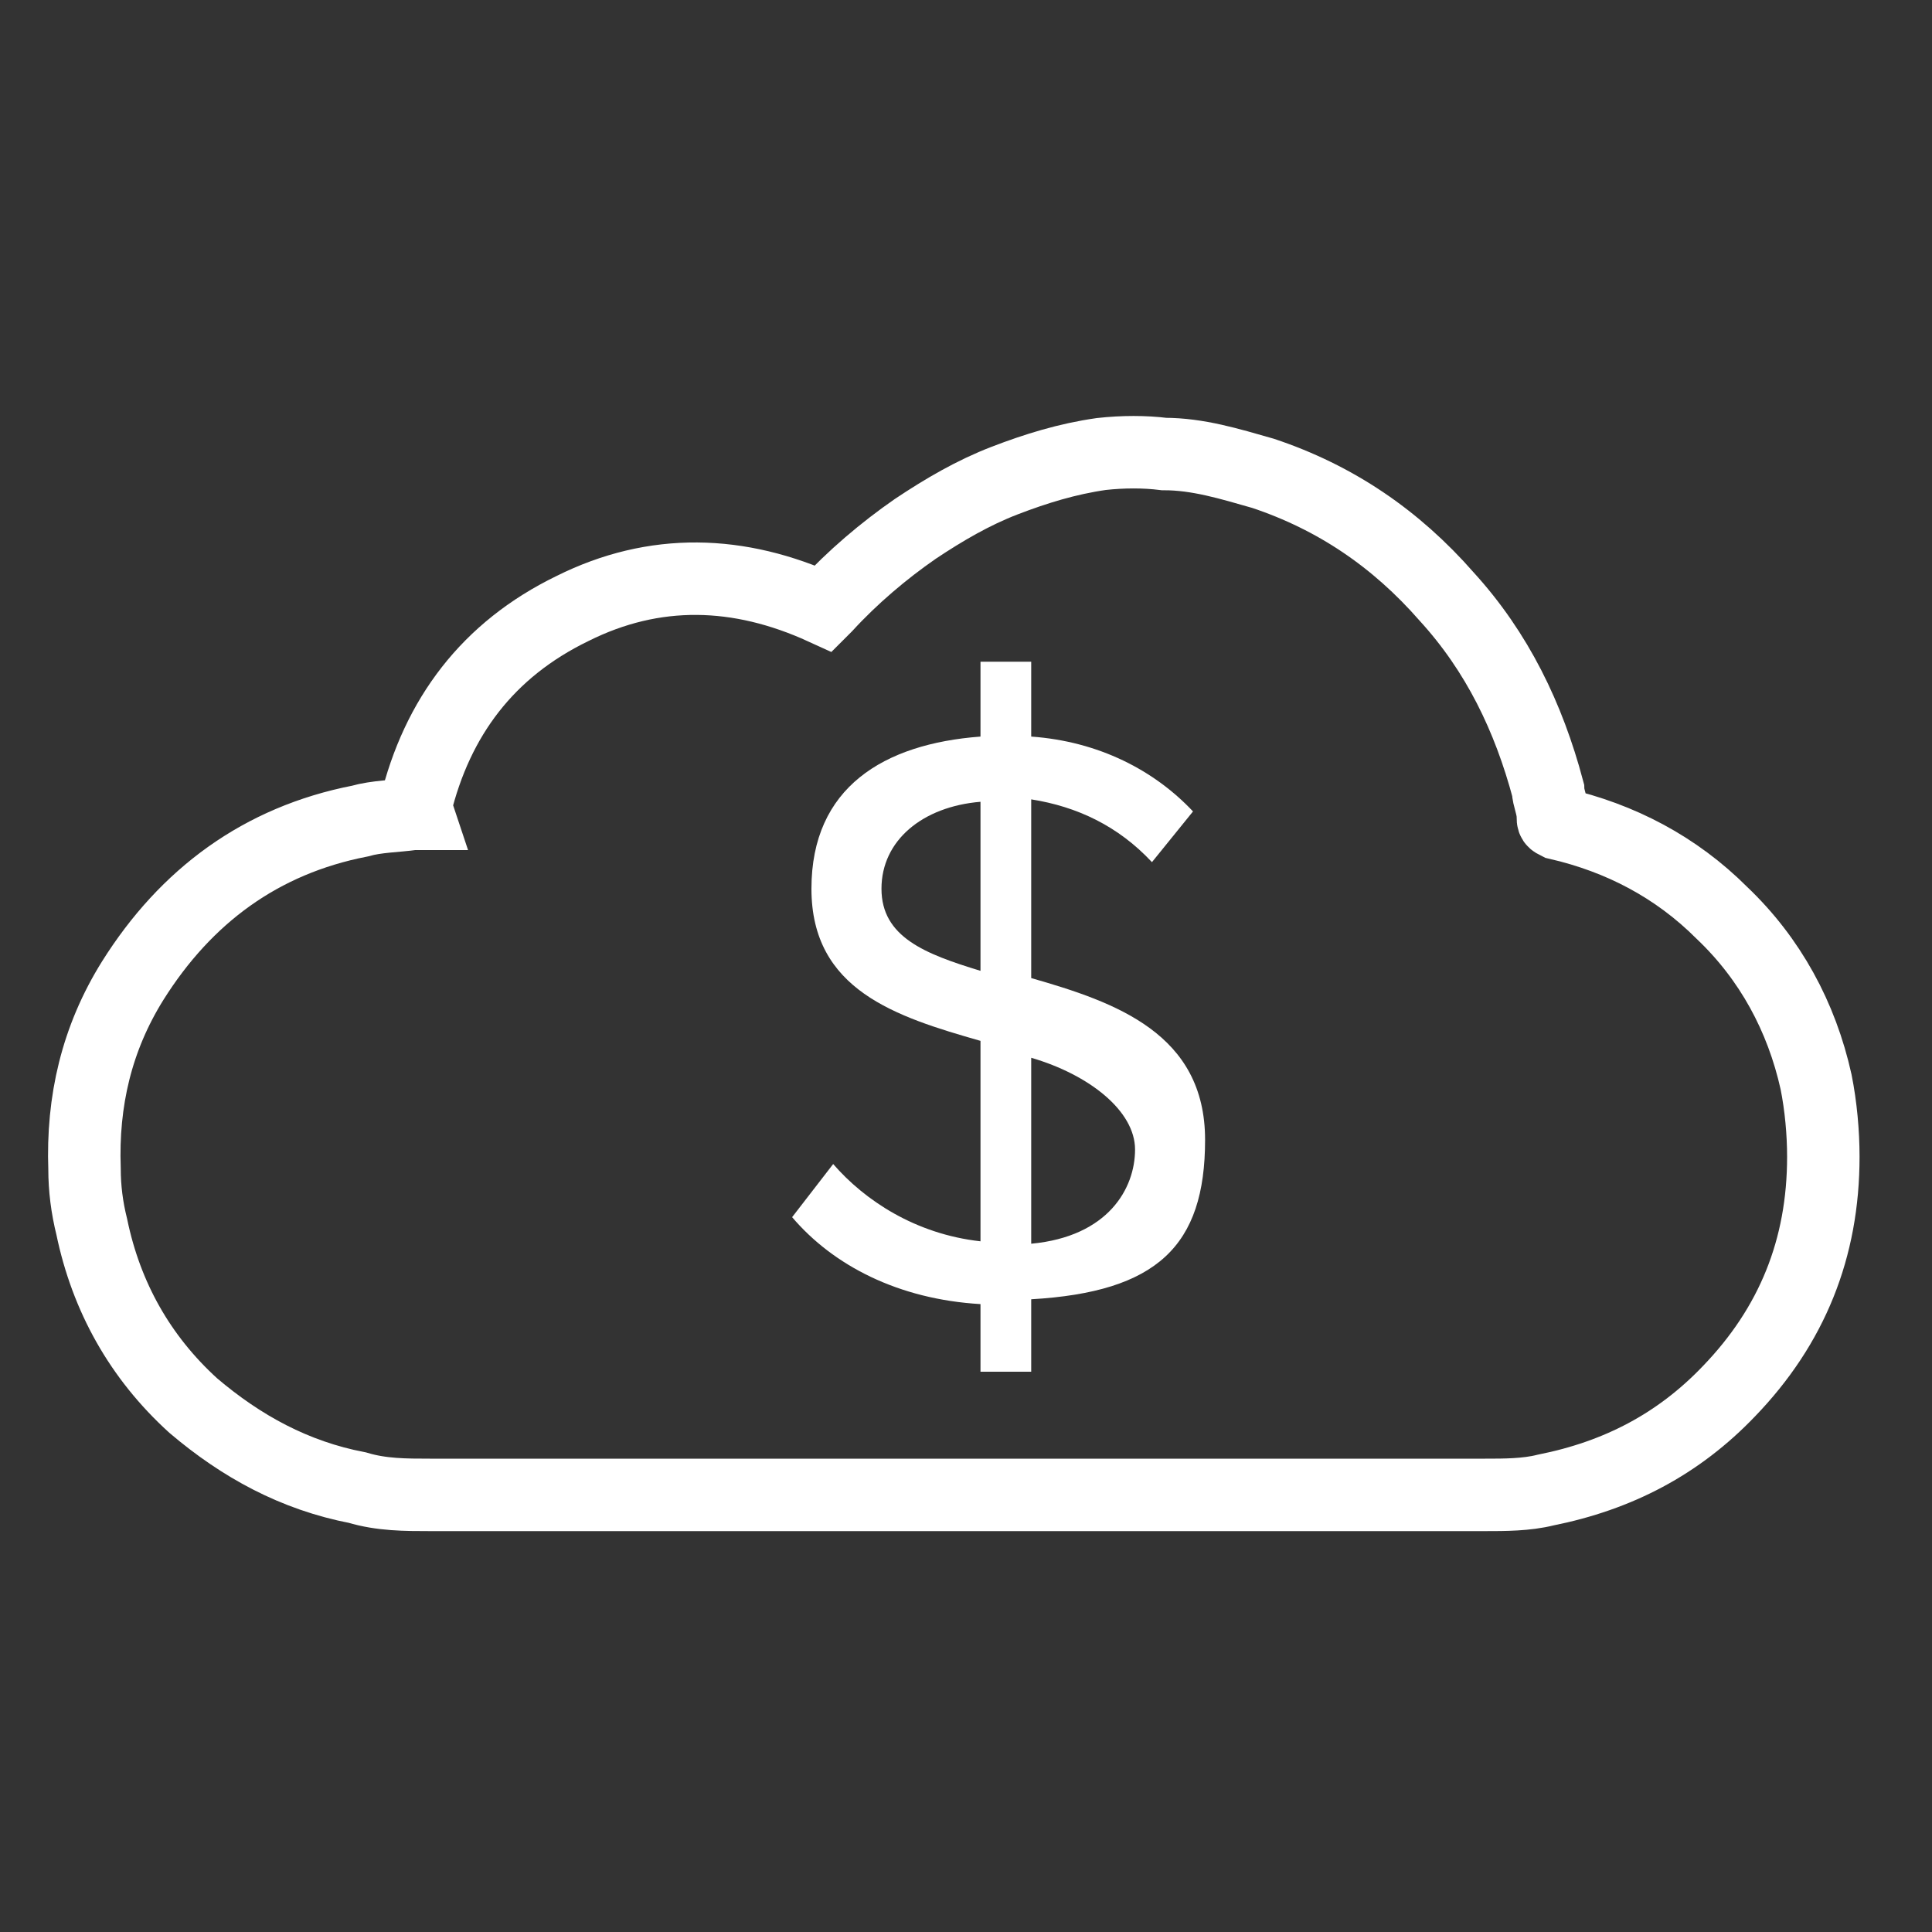 <?xml version="1.0" encoding="UTF-8"?>
<svg xmlns="http://www.w3.org/2000/svg" width="80" height="80" version="1.1" viewBox="0 0 80 80">
  <rect x="0" y="0" width="80" height="80" fill="#333333" stroke="none"/>
  <defs>
    <style>
      .cls-1 {
        fill: #fff;
      }

      .cls-2 {
        fill: none;
        stroke: #fff;
        stroke-miterlimit: 10;
        stroke-width: 3px;
      }
    </style>
  </defs>
  <!-- Generator: Adobe Illustrator 28.6.0, SVG Export Plug-In . SVG Version: 1.2.0 Build 709)  -->
  <g>
    <g id="Layer_1">
      <g>
        <path class="cls-2" d="M17.2,33.4c.9-3.7,3-6.5,6.5-8.2,3.4-1.7,6.9-1.6,10.4,0,0,0,0,0,.1-.1,1.1-1.2,2.4-2.3,3.7-3.2,1.2-.8,2.4-1.5,3.7-2,1.3-.5,2.6-.9,4-1.1.9-.1,1.8-.1,2.6,0,1.4,0,2.7.4,4.1.8,3,1,5.5,2.7,7.6,5.1,2.1,2.3,3.4,5,4.2,8,0,.3.2.7.2,1.1,0,.2,0,.2.2.3,2.6.6,4.9,1.8,6.8,3.7,2,1.9,3.3,4.3,3.9,7,.2,1,.3,2.1.3,3.1,0,3.8-1.3,7-3.9,9.7-2.1,2.2-4.6,3.5-7.6,4.1-.8.2-1.7.2-2.5.2H17.8c-1,0-2,0-3-.3-2.6-.5-4.8-1.7-6.8-3.4-2.2-2-3.6-4.5-4.2-7.4-.2-.8-.3-1.6-.3-2.4-.1-2.8.5-5.4,2-7.8,2.2-3.5,5.3-5.8,9.4-6.6.7-.2,1.5-.2,2.2-.3,0,0,.1,0,.2,0Z"></path>
        <path class="cls-1" d="M40.6,54c-3.4-.2-6.1-1.6-7.8-3.6l1.7-2.2c1.3,1.5,3.4,2.9,6.1,3.2v-8.3c-3.5-1-7-2.1-7-6.3s3-6,7-6.3v-3.1h2.1v3.1c2.8.2,5.1,1.4,6.7,3.1l-1.7,2.1c-1.4-1.5-3.1-2.3-5-2.6v7.4c3.5,1,7.2,2.3,7.2,6.7s-2,6.3-7.2,6.6v3h-2.1v-3ZM40.6,40.1v-6.9c-2.4.2-4.1,1.6-4.1,3.6s1.8,2.7,4.1,3.4ZM42.7,43.7v7.8c3.2-.3,4.3-2.3,4.3-3.9s-1.9-3.1-4.3-3.8Z"></path>
      </g>
    </g>
  </g>
</svg>
